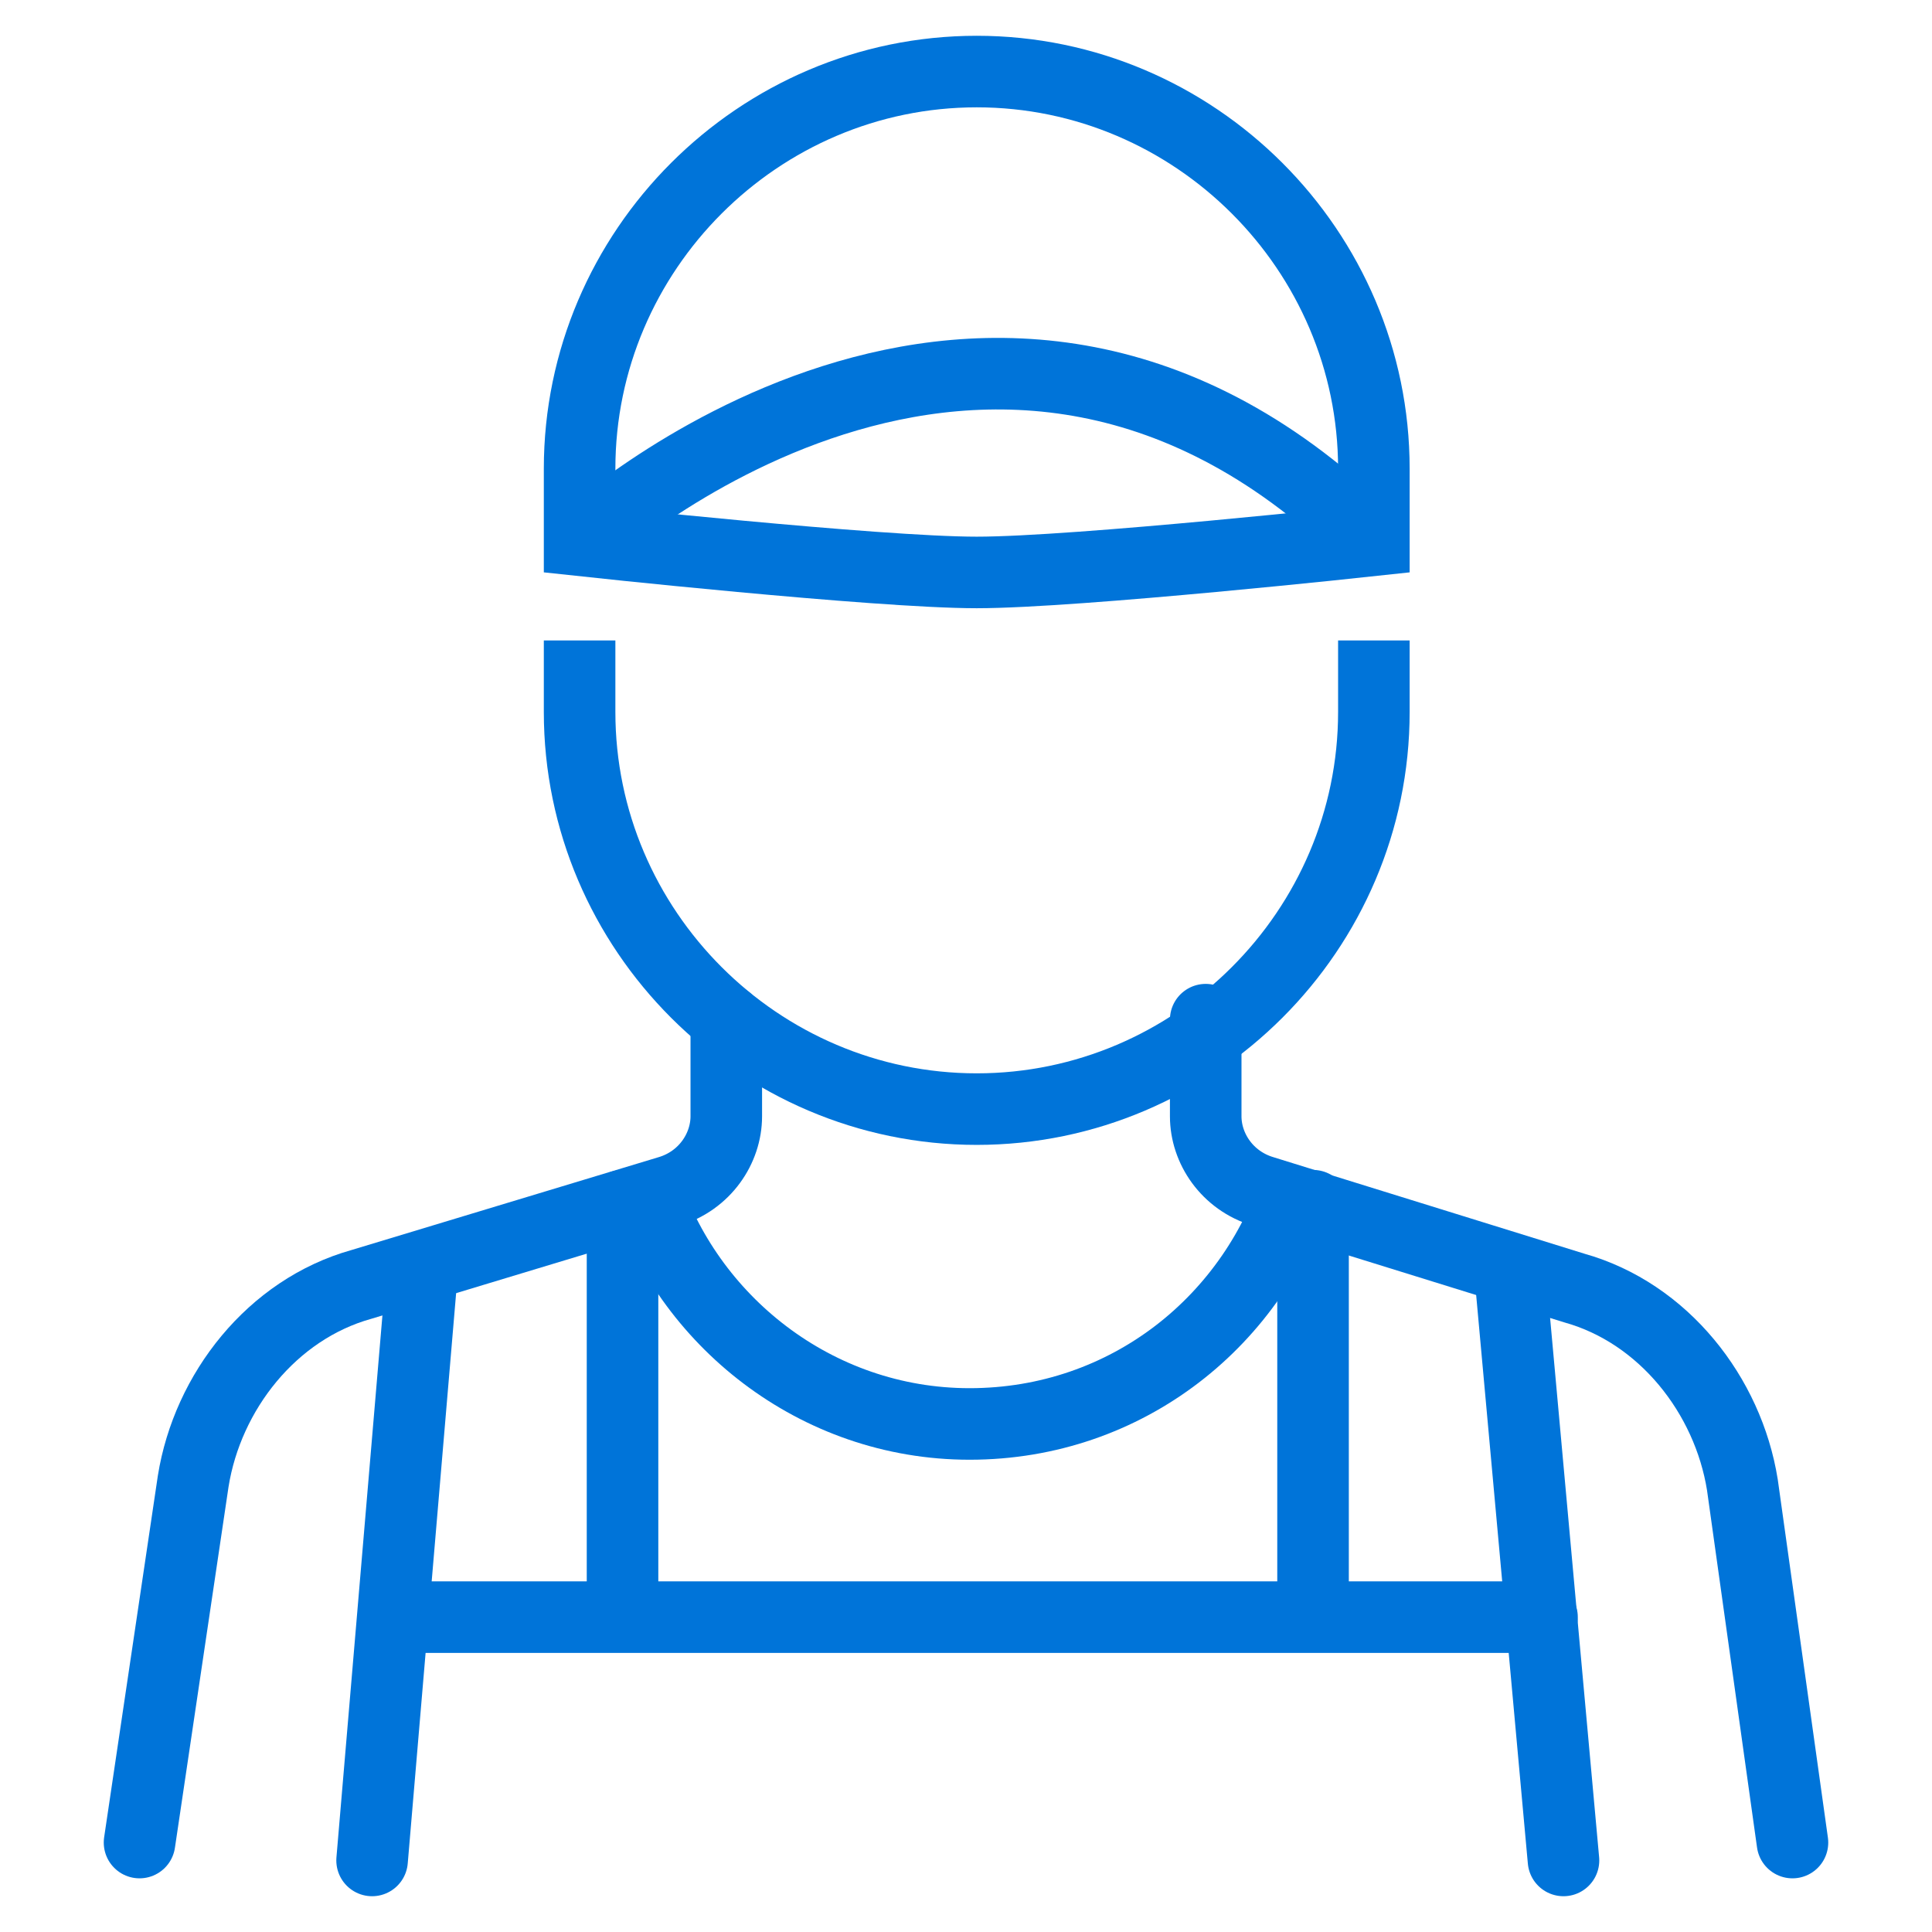 <svg xmlns="http://www.w3.org/2000/svg" xmlns:xlink="http://www.w3.org/1999/xlink" id="Layer_1" x="0px" y="0px" viewBox="0 0 54 54" style="enable-background:new 0 0 54 54;" xml:space="preserve"> <style type="text/css"> .st0{opacity:0;} .st1{fill:#FFFFFF;} .st2{fill:none;stroke:#0074D9;stroke-width:2;stroke-miterlimit:10;} .st3{fill:none;stroke:#0074D9;stroke-width:2;stroke-linecap:round;stroke-miterlimit:10;} </style> <g id="base"> <g class="st0"> <path class="st1" d="M53,1v52H1V1H53 M54,0H0v54h54V0L54,0z"></path> </g> </g> <g id="Layer_1_1_"> <g> <path class="st2" d="M27.3,2L27.3,2c-6.1,0-11.1,5-11.1,11.1v2c0,0,8.3,0.9,11.1,0.9s11.1-0.9,11.1-0.9v-2C38.4,7,33.4,2,27.3,2z"></path> <path class="st2" d="M16.2,17.9v2c0,6.1,5,11.1,11.1,11.1l0,0c6.1,0,11.1-5,11.1-11.1v-2"></path> <path class="st2" d="M16.2,15.2c0,0,11.5-10.7,22.2,0"></path> <g> <path class="st3" d="M20.3,28.5v2.7c0,0.9-0.6,1.8-1.6,2.1l-8.6,2.6c-2.5,0.7-4.3,3-4.7,5.5L3.9,51.5"></path> <line class="st3" x1="10.4" y1="52" x2="11.8" y2="35.5"></line> <line class="st3" x1="17.4" y1="33.7" x2="17.4" y2="44.7"></line> </g> <g> <path class="st3" d="M33.7,28.5v2.7c0,0.9,0.6,1.8,1.6,2.1L44,36c2.5,0.7,4.3,3,4.7,5.5l1.4,10"></path> <line class="st3" x1="43.7" y1="52" x2="42.2" y2="35.5"></line> <line class="st3" x1="36.7" y1="33.7" x2="36.7" y2="44.7"></line> </g> <line class="st3" x1="11" y1="45.2" x2="43.1" y2="45.2"></line> <path class="st2" d="M36.3,32.9c-1.2,4-4.8,6.9-9.2,6.9c-4.3,0-7.9-2.9-9.1-6.7"></path> </g> </g> </svg>